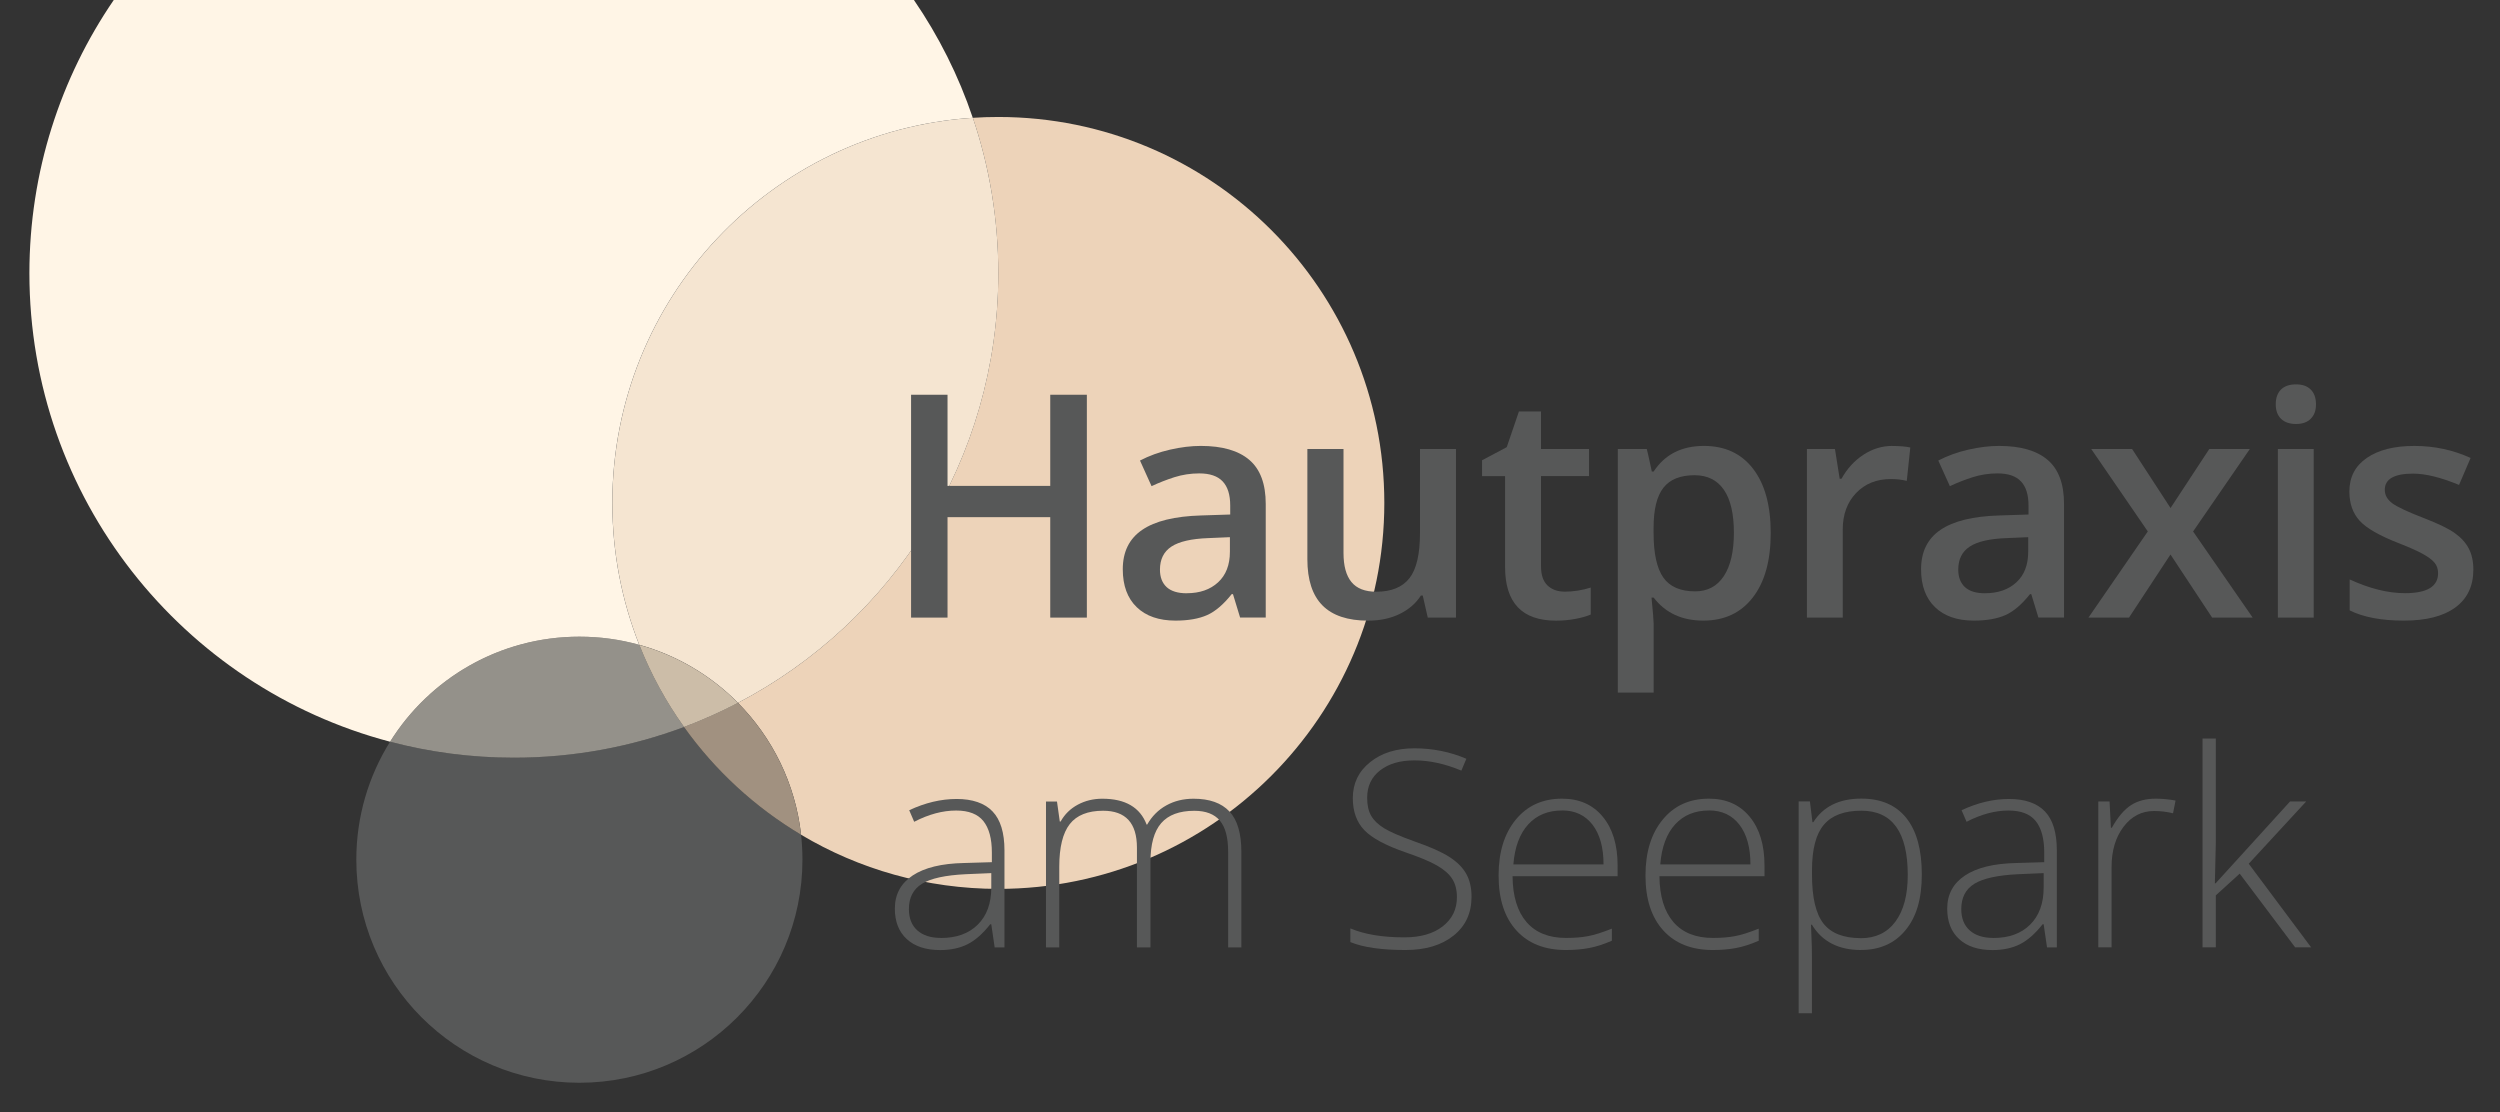 <?xml version="1.0" encoding="UTF-8"?>
<svg id="a" data-name="Ebene 1" xmlns="http://www.w3.org/2000/svg" viewBox="0 0 482.15 214.5"><rect x="0" y="0" width="482.15" height="214.5" fill="#333333" stroke="none"/>
  <defs>
    <style>
      .b {
        fill: none;
      }

      .b, .c, .d, .e, .f, .g, .h, .i {
        stroke-width: 0px;
      }

      .c {
        fill: #94918a;
      }

      .d {
        fill: #575858;
      }

      .e {
        fill: #ccbda8;
      }

      .f {
        fill: #a19180;
      }

      .g {
        fill: #edd3b9;
      }

      .h {
        fill: #fff5e6;
      }

      .i {
        fill: #f5e5d1;
      }
    </style>
  </defs>
  <path class="d" d="m131.92,140.2c-10.21,3.83-21.27,5.92-32.82,5.92-8.25,0-16.25-1.07-23.87-3.08-4.12,6.6-6.51,14.4-6.51,22.76,0,23.76,19.26,43.02,43.02,43.02s43.02-19.26,43.02-43.02c0-1.63-.09-3.24-.27-4.82-8.89-5.3-16.59-12.4-22.58-20.79"/>
  <path class="g" d="m192.53,22.56c-1.65,0-3.29.05-4.91.16,3.19,9.41,4.91,19.49,4.91,29.98,0,36-20.37,67.25-50.21,82.85,6.63,6.7,11.08,15.57,12.18,25.44,11.13,6.63,24.14,10.44,38.04,10.44,41.11,0,74.44-33.33,74.44-74.44S233.65,22.56,192.53,22.56"/>
  <path class="f" d="m142.32,135.55c-3.36,1.75-6.83,3.31-10.41,4.65,5.99,8.4,13.69,15.49,22.58,20.79-1.1-9.88-5.54-18.74-12.18-25.44"/>
  <path class="c" d="m111.75,122.79c-15.4,0-28.91,8.09-36.51,20.26,7.62,2.01,15.62,3.08,23.87,3.08,11.55,0,22.61-2.1,32.82-5.92-3.48-4.88-6.39-10.19-8.63-15.85-3.67-1.02-7.54-1.57-11.54-1.57"/>
  <path class="i" d="m187.62,22.72c-38.82,2.53-69.52,34.82-69.52,74.28,0,9.66,1.84,18.89,5.19,27.36,7.31,2.03,13.85,5.95,19.04,11.19,29.84-15.6,50.21-46.85,50.21-82.85,0-10.49-1.73-20.57-4.91-29.98"/>
  <path class="e" d="m123.29,124.36c2.24,5.66,5.14,10.97,8.63,15.85,3.58-1.34,7.05-2.9,10.41-4.65-5.19-5.24-11.72-9.16-19.04-11.19"/>
  <rect class="b" x="5.67" y="-40.73" width="261.3" height="249.57"/>
  <g>
    <path class="d" d="m209.61,119.11h-7.06v-19.37h-19.81v19.37h-7.03v-42.98h7.03v17.58h19.81v-17.58h7.06v42.98Z"/>
    <path class="d" d="m239.17,119.11l-1.38-4.53h-.24c-1.57,1.98-3.15,3.33-4.73,4.04-1.59.71-3.63,1.07-6.11,1.07-3.19,0-5.69-.86-7.48-2.59-1.79-1.72-2.69-4.16-2.69-7.32,0-3.35,1.24-5.88,3.73-7.58,2.49-1.71,6.28-2.64,11.38-2.79l5.61-.18v-1.73c0-2.08-.48-3.63-1.46-4.66-.97-1.03-2.47-1.54-4.51-1.54-1.67,0-3.26.25-4.79.73-1.53.49-3,1.07-4.41,1.73l-2.23-4.94c1.76-.92,3.69-1.62,5.79-2.1,2.1-.48,4.08-.72,5.94-.72,4.13,0,7.26.9,9.36,2.7,2.11,1.8,3.16,4.63,3.16,8.5v21.9h-4.94Zm-10.29-4.7c2.51,0,4.52-.7,6.04-2.1,1.52-1.4,2.28-3.37,2.28-5.89v-2.82l-4.17.18c-3.25.12-5.62.66-7.1,1.63-1.48.97-2.22,2.45-2.22,4.45,0,1.45.43,2.57,1.29,3.37.86.79,2.16,1.19,3.88,1.19Z"/>
    <path class="d" d="m275.36,119.11l-.97-4.26h-.35c-.96,1.51-2.33,2.69-4.1,3.56-1.77.86-3.8,1.29-6.07,1.29-3.94,0-6.88-.98-8.82-2.94-1.94-1.96-2.91-4.93-2.91-8.91v-21.25h6.97v20.05c0,2.49.51,4.36,1.53,5.6,1.02,1.25,2.62,1.87,4.79,1.87,2.9,0,5.03-.87,6.39-2.6,1.36-1.73,2.04-4.64,2.04-8.72v-16.2h6.94v32.51h-5.44Z"/>
    <path class="d" d="m301.73,114.11c1.69,0,3.37-.26,5.06-.79v5.2c-.76.33-1.75.61-2.95.84-1.21.23-2.45.34-3.75.34-6.55,0-9.82-3.45-9.82-10.35v-17.52h-4.44v-3.06l4.76-2.53,2.35-6.88h4.26v7.23h9.26v5.23h-9.26v17.4c0,1.67.42,2.9,1.25,3.69.83.79,1.93,1.19,3.28,1.19Z"/>
    <path class="d" d="m328.5,119.69c-4.12,0-7.31-1.48-9.58-4.44h-.41c.27,2.74.41,4.41.41,5v13.32h-6.91v-46.98h5.59c.16.61.48,2.06.97,4.35h.35c2.16-3.29,5.39-4.94,9.7-4.94,4.06,0,7.22,1.47,9.48,4.41,2.26,2.94,3.4,7.06,3.4,12.38s-1.15,9.46-3.45,12.43c-2.3,2.98-5.48,4.47-9.54,4.47Zm-1.68-28.04c-2.74,0-4.75.8-6.01,2.41-1.26,1.61-1.9,4.17-1.9,7.7v1.03c0,3.96.63,6.82,1.88,8.6,1.25,1.77,3.3,2.66,6.14,2.66,2.39,0,4.23-.98,5.53-2.94,1.29-1.96,1.94-4.75,1.94-8.38s-.64-6.4-1.93-8.27-3.17-2.81-5.66-2.81Z"/>
    <path class="d" d="m364.98,86.01c1.39,0,2.54.1,3.44.29l-.68,6.44c-.98-.24-2-.35-3.06-.35-2.76,0-5,.9-6.72,2.7-1.71,1.8-2.57,4.15-2.57,7.03v16.99h-6.91v-32.51h5.41l.91,5.73h.35c1.08-1.94,2.48-3.48,4.22-4.62,1.73-1.14,3.6-1.71,5.6-1.71Z"/>
    <path class="d" d="m393.13,119.11l-1.38-4.53h-.24c-1.57,1.98-3.15,3.33-4.73,4.04-1.59.71-3.63,1.07-6.11,1.07-3.19,0-5.69-.86-7.48-2.59-1.79-1.72-2.69-4.16-2.69-7.32,0-3.35,1.24-5.88,3.73-7.58,2.49-1.71,6.28-2.64,11.38-2.79l5.61-.18v-1.73c0-2.08-.48-3.63-1.46-4.66-.97-1.03-2.47-1.54-4.51-1.54-1.67,0-3.26.25-4.79.73-1.53.49-3,1.07-4.41,1.73l-2.23-4.94c1.76-.92,3.69-1.62,5.79-2.1,2.1-.48,4.08-.72,5.94-.72,4.13,0,7.26.9,9.36,2.7,2.11,1.8,3.16,4.63,3.16,8.5v21.9h-4.94Zm-10.29-4.7c2.51,0,4.52-.7,6.04-2.1,1.52-1.4,2.28-3.37,2.28-5.89v-2.82l-4.17.18c-3.25.12-5.62.66-7.1,1.63-1.48.97-2.22,2.45-2.22,4.45,0,1.45.43,2.57,1.29,3.37.86.79,2.16,1.19,3.88,1.19Z"/>
    <path class="d" d="m414.23,102.5l-10.91-15.9h7.88l7.41,11.38,7.47-11.38h7.82l-10.94,15.9,11.49,16.61h-7.82l-8.03-12.17-8,12.17h-7.82l11.44-16.61Z"/>
    <path class="d" d="m438.9,77.98c0-1.23.34-2.18,1.01-2.85.68-.67,1.64-1,2.9-1s2.16.33,2.84,1c.68.67,1.01,1.62,1.01,2.85s-.34,2.1-1.01,2.78-1.62,1.01-2.84,1.01-2.22-.34-2.9-1.01c-.68-.68-1.01-1.6-1.01-2.78Zm7.32,41.13h-6.91v-32.51h6.91v32.51Z"/>
    <path class="d" d="m477.01,109.85c0,3.17-1.16,5.61-3.47,7.3-2.31,1.7-5.62,2.54-9.94,2.54s-7.81-.66-10.44-1.97v-5.97c3.82,1.76,7.38,2.65,10.67,2.65,4.25,0,6.38-1.28,6.38-3.85,0-.82-.24-1.51-.71-2.06-.47-.55-1.24-1.12-2.32-1.71-1.08-.59-2.58-1.25-4.5-2-3.74-1.45-6.28-2.9-7.6-4.35-1.32-1.45-1.98-3.33-1.98-5.64,0-2.78,1.12-4.94,3.37-6.48,2.24-1.54,5.3-2.31,9.16-2.31s7.44.77,10.85,2.32l-2.23,5.2c-3.51-1.45-6.46-2.18-8.85-2.18-3.65,0-5.47,1.04-5.47,3.12,0,1.02.48,1.88,1.43,2.59s3.02,1.68,6.22,2.91c2.69,1.04,4.63,1.99,5.85,2.85,1.21.86,2.12,1.86,2.7,2.98s.88,2.47.88,4.04Z"/>
    <path class="d" d="m191.83,182.71l-.65-4.45h-.21c-1.42,1.81-2.87,3.09-4.36,3.84-1.49.75-3.26,1.13-5.29,1.13-2.76,0-4.91-.71-6.44-2.12-1.54-1.41-2.3-3.37-2.3-5.87,0-2.74,1.14-4.87,3.43-6.39,2.29-1.52,5.59-2.32,9.92-2.41l5.36-.16v-1.86c0-2.67-.54-4.69-1.63-6.06-1.09-1.36-2.84-2.04-5.25-2.04-2.61,0-5.31.72-8.1,2.17l-.96-2.23c3.09-1.45,6.14-2.17,9.16-2.17s5.4.8,6.92,2.41c1.53,1.6,2.29,4.11,2.29,7.5v18.71h-1.89Zm-10.35-1.81c3,0,5.37-.86,7.1-2.58,1.73-1.72,2.6-4.1,2.6-7.16v-2.77l-4.92.21c-3.95.19-6.77.81-8.45,1.85-1.68,1.04-2.52,2.67-2.52,4.88,0,1.76.54,3.13,1.62,4.1,1.08.97,2.6,1.46,4.57,1.46Z"/>
    <path class="d" d="m236.86,182.71v-18.45c0-2.74-.54-4.74-1.6-6-1.07-1.26-2.71-1.89-4.92-1.89-2.88,0-5.01.79-6.39,2.38-1.38,1.59-2.07,4.08-2.07,7.48v16.48h-2.61v-19.23c0-4.74-2.17-7.12-6.52-7.12-2.95,0-5.1.86-6.44,2.58s-2.02,4.46-2.02,8.24v15.53h-2.56v-28.13h2.12l.54,3.86h.16c.78-1.4,1.88-2.48,3.31-3.25,1.43-.77,3.01-1.15,4.74-1.15,4.43,0,7.28,1.67,8.54,4.99h.1c.91-1.6,2.14-2.84,3.69-3.7,1.54-.86,3.3-1.29,5.27-1.29,3.07,0,5.37.82,6.91,2.46,1.54,1.64,2.3,4.24,2.3,7.82v18.4h-2.54Z"/>
    <path class="d" d="m283.8,172.95c0,3.16-1.16,5.66-3.48,7.5-2.32,1.85-5.4,2.77-9.25,2.77-4.62,0-8.17-.51-10.64-1.53v-2.64c2.73,1.16,6.2,1.73,10.43,1.73,3.11,0,5.57-.71,7.39-2.13,1.82-1.42,2.73-3.29,2.73-5.6,0-1.43-.3-2.62-.91-3.56-.6-.94-1.59-1.8-2.95-2.58-1.36-.78-3.36-1.61-6-2.51-3.86-1.33-6.53-2.76-8.01-4.31-1.47-1.54-2.21-3.6-2.21-6.17,0-2.83,1.11-5.14,3.33-6.92,2.22-1.79,5.07-2.68,8.55-2.68s6.89.67,10.02,2.02l-.96,2.28c-3.14-1.31-6.14-1.97-9.01-1.97s-5.02.65-6.68,1.94-2.48,3.05-2.48,5.28c0,1.4.25,2.54.76,3.44.51.9,1.34,1.7,2.5,2.42,1.16.72,3.14,1.57,5.95,2.58,2.95,1.02,5.17,2.01,6.65,2.96,1.48.96,2.57,2.04,3.25,3.26.68,1.22,1.02,2.69,1.02,4.41Z"/>
    <path class="d" d="m302.01,183.22c-4.09,0-7.28-1.26-9.56-3.78-2.29-2.52-3.43-6.05-3.43-10.58s1.1-8.08,3.31-10.78c2.21-2.7,5.18-4.05,8.93-4.05,3.31,0,5.93,1.16,7.84,3.47,1.92,2.31,2.87,5.45,2.87,9.42v2.07h-20.26c.03,3.86.94,6.81,2.7,8.85,1.77,2.04,4.3,3.05,7.6,3.05,1.6,0,3.02-.11,4.23-.34,1.22-.22,2.76-.71,4.62-1.45v2.33c-1.59.69-3.05,1.16-4.4,1.41-1.35.25-2.83.38-4.45.38Zm-.75-26.91c-2.71,0-4.88.89-6.52,2.68-1.64,1.79-2.6,4.36-2.87,7.72h17.39c0-3.26-.71-5.81-2.12-7.65-1.42-1.84-3.37-2.76-5.87-2.76Z"/>
    <path class="d" d="m330.34,183.22c-4.09,0-7.28-1.26-9.56-3.78-2.29-2.52-3.43-6.05-3.43-10.58s1.1-8.08,3.31-10.78c2.21-2.7,5.18-4.05,8.93-4.05,3.31,0,5.93,1.16,7.84,3.47,1.92,2.31,2.87,5.45,2.87,9.42v2.07h-20.26c.03,3.86.94,6.81,2.7,8.85,1.77,2.04,4.3,3.05,7.6,3.05,1.6,0,3.02-.11,4.23-.34,1.22-.22,2.76-.71,4.62-1.45v2.33c-1.59.69-3.05,1.16-4.4,1.41-1.35.25-2.83.38-4.45.38Zm-.75-26.91c-2.71,0-4.88.89-6.52,2.68-1.64,1.79-2.6,4.36-2.87,7.72h17.39c0-3.26-.71-5.81-2.12-7.65-1.42-1.84-3.37-2.76-5.87-2.76Z"/>
    <path class="d" d="m358.92,183.22c-4.33,0-7.49-1.62-9.47-4.87h-.18l.08,2.17c.07,1.28.1,2.67.1,4.19v10.71h-2.56v-40.86h2.17l.49,4.01h.16c1.93-3.04,5.02-4.55,9.26-4.55,3.8,0,6.69,1.25,8.68,3.74,1.99,2.49,2.99,6.12,2.99,10.88s-1.05,8.21-3.14,10.75c-2.1,2.55-4.96,3.82-8.58,3.82Zm-.05-2.28c2.88,0,5.11-1.07,6.69-3.21,1.58-2.14,2.37-5.13,2.37-8.98,0-8.26-2.98-12.4-8.95-12.4-3.28,0-5.69.9-7.22,2.7-1.54,1.8-2.3,4.74-2.3,8.81v.83c0,4.4.74,7.54,2.21,9.42,1.48,1.88,3.88,2.82,7.21,2.82Z"/>
    <path class="d" d="m394.79,182.71l-.65-4.45h-.21c-1.42,1.81-2.87,3.09-4.36,3.84-1.49.75-3.26,1.13-5.29,1.13-2.76,0-4.91-.71-6.44-2.12-1.54-1.41-2.3-3.37-2.3-5.87,0-2.74,1.14-4.87,3.43-6.39,2.29-1.52,5.59-2.32,9.92-2.41l5.36-.16v-1.86c0-2.67-.54-4.69-1.63-6.06-1.09-1.36-2.84-2.04-5.25-2.04-2.61,0-5.31.72-8.1,2.17l-.96-2.23c3.09-1.45,6.14-2.17,9.16-2.17s5.4.8,6.92,2.41c1.53,1.6,2.29,4.11,2.29,7.5v18.71h-1.89Zm-10.35-1.81c3,0,5.37-.86,7.1-2.58,1.73-1.72,2.6-4.1,2.6-7.16v-2.77l-4.92.21c-3.95.19-6.77.81-8.45,1.85-1.68,1.04-2.52,2.67-2.52,4.88,0,1.76.54,3.13,1.62,4.1,1.08.97,2.6,1.46,4.57,1.46Z"/>
    <path class="d" d="m415.75,154.03c1.19,0,2.47.12,3.83.36l-.49,2.46c-1.17-.29-2.39-.44-3.65-.44-2.4,0-4.37,1.02-5.9,3.05-1.54,2.04-2.3,4.61-2.3,7.71v15.53h-2.56v-28.13h2.17l.26,5.07h.18c1.16-2.07,2.39-3.52,3.7-4.36,1.31-.84,2.9-1.25,4.76-1.25Z"/>
    <path class="d" d="m427.3,170.36l14.36-15.79h3.11l-11.08,12.01,12.03,16.12h-3.08l-10.69-14.21-4.61,4.19v10.02h-2.56v-40.27h2.56v20.19l-.18,7.74h.13Z"/>
  </g>
  <path class="h" d="m21.94,0C11.68,15,5.67,33.15,5.67,52.7c0,43.35,29.52,79.81,69.56,90.35,7.6-12.17,21.11-20.26,36.51-20.26,4,0,7.87.54,11.54,1.57-3.35-8.47-5.19-17.7-5.19-27.36,0-39.46,30.7-71.75,69.52-74.28C184.87,14.58,181.02,6.95,176.26,0H21.94Z"/>
</svg>